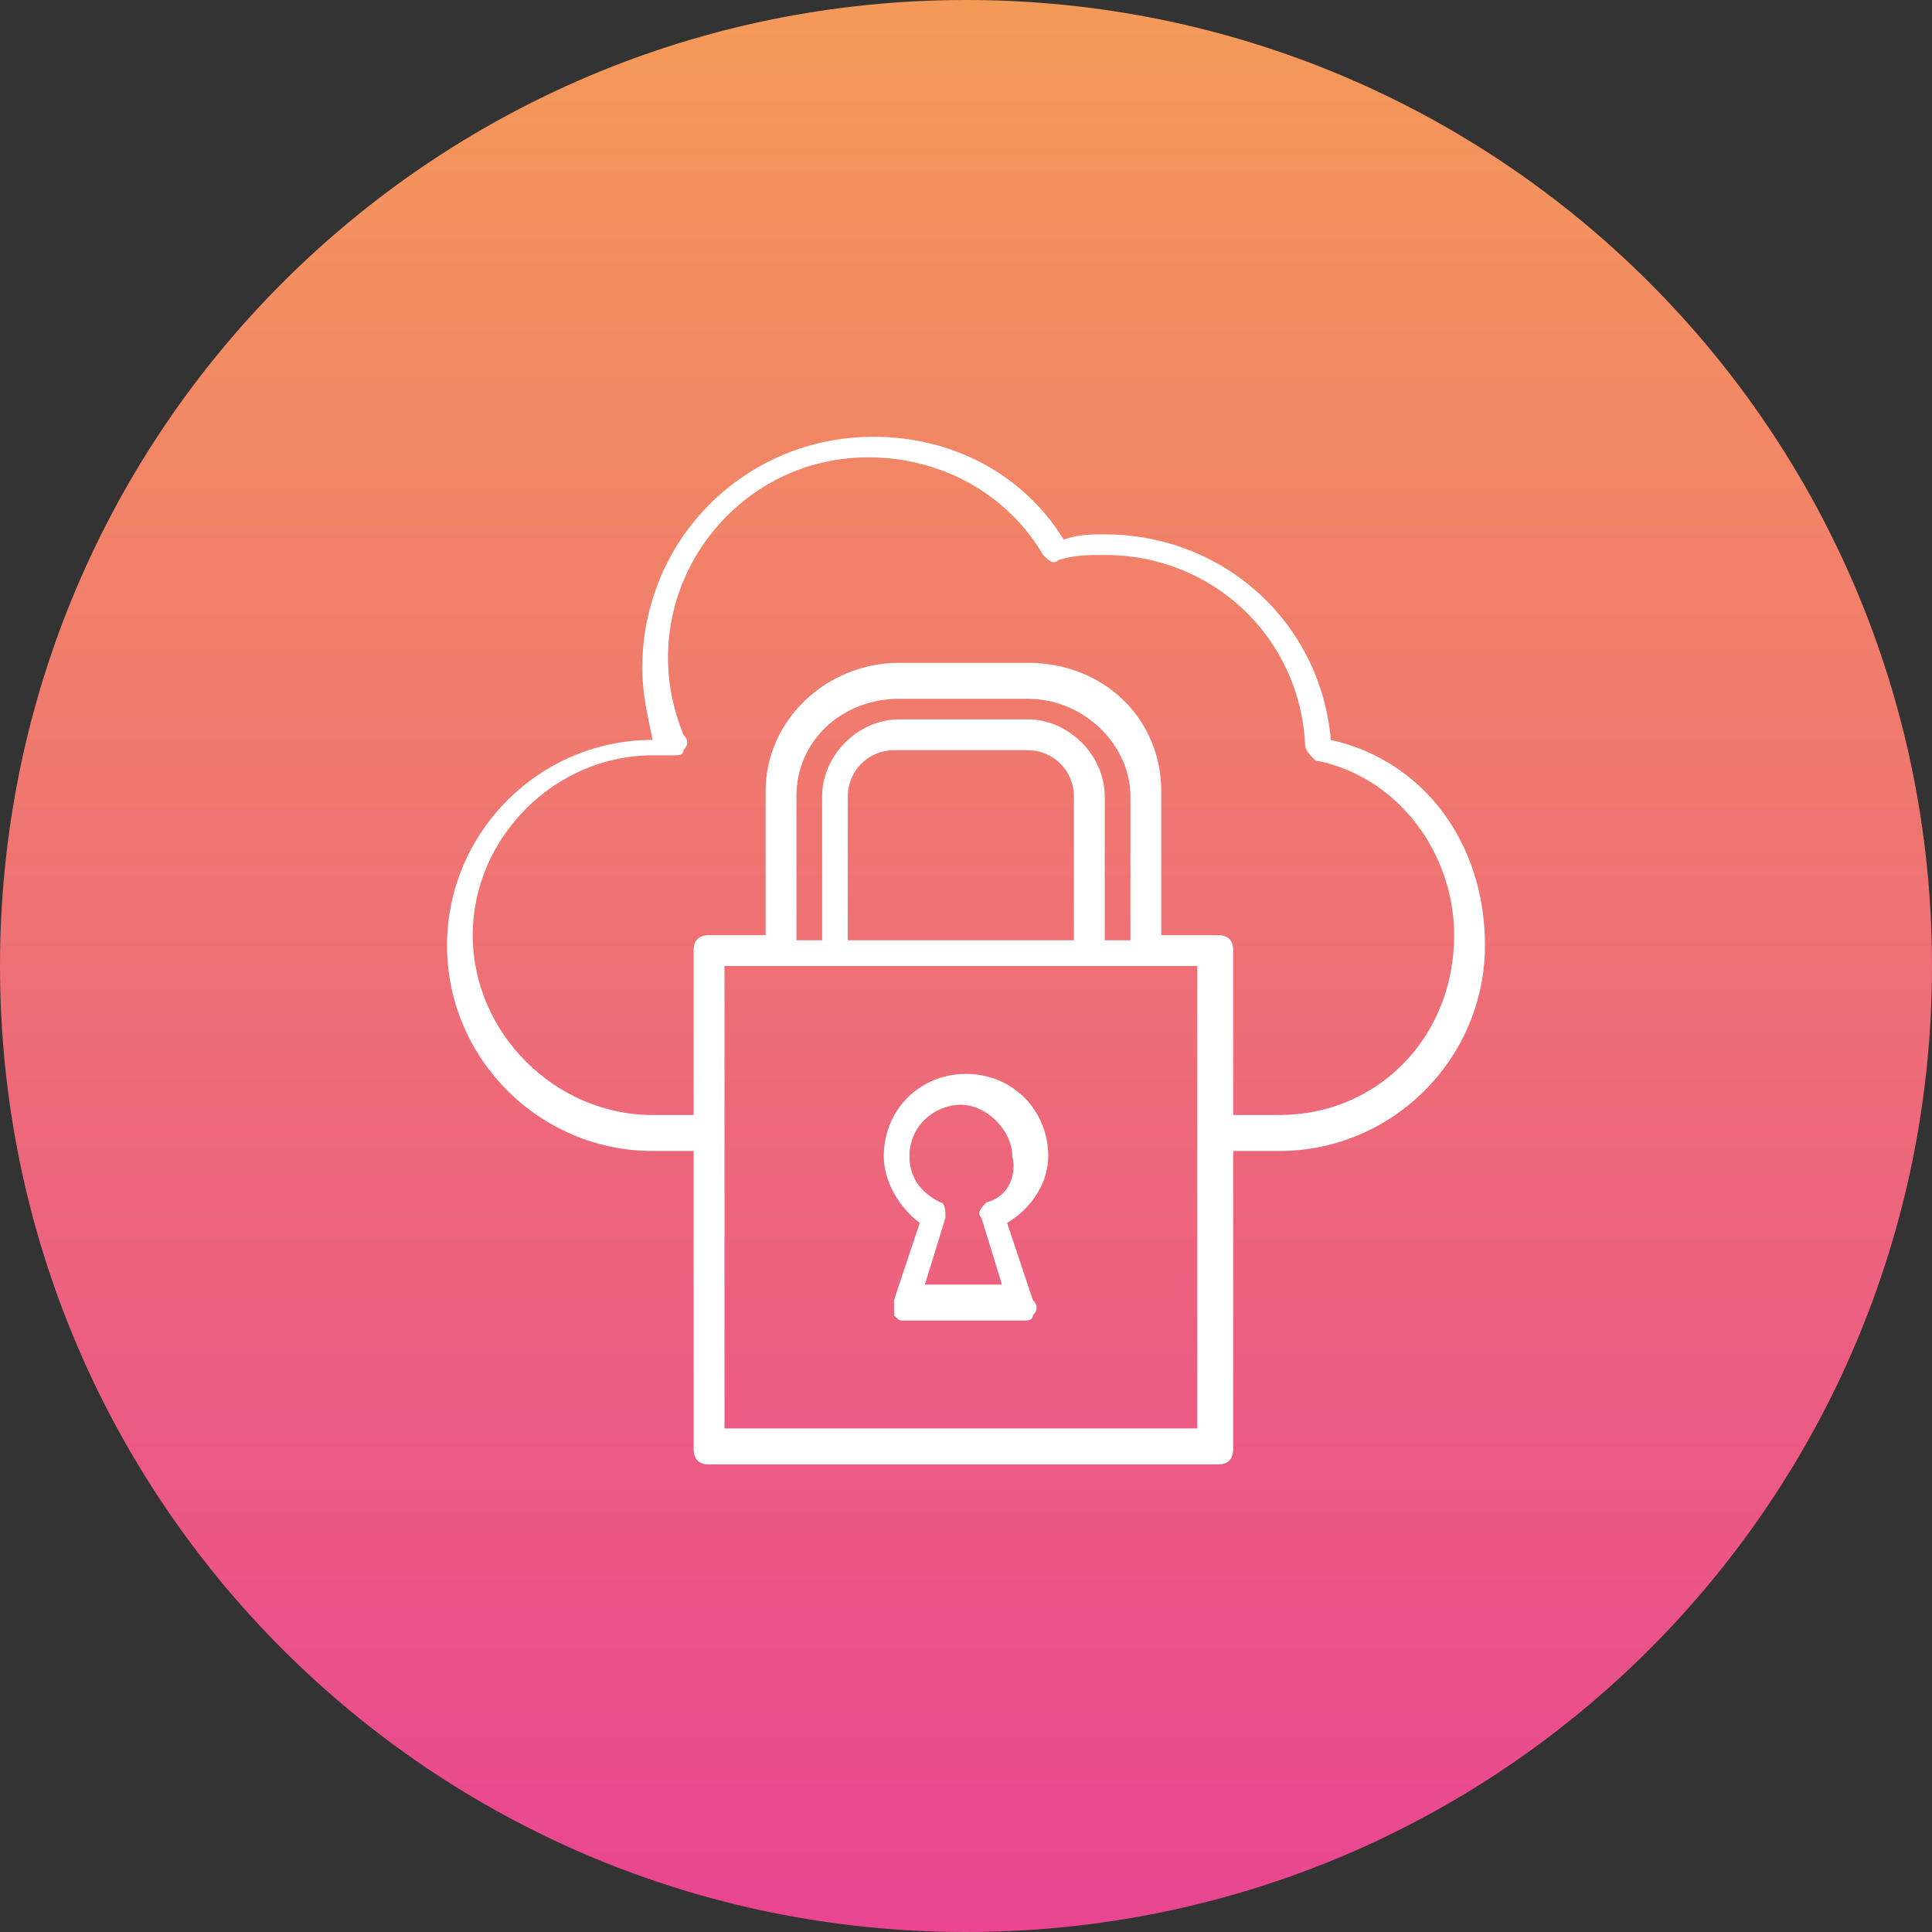 <?xml version="1.0" encoding="UTF-8"?> <!-- Generator: Adobe Illustrator 23.0.2, SVG Export Plug-In . SVG Version: 6.00 Build 0) --> <svg xmlns="http://www.w3.org/2000/svg" xmlns:xlink="http://www.w3.org/1999/xlink" x="0px" y="0px" viewBox="0 0 37.6 37.6" style="enable-background:new 0 0 37.6 37.6;" xml:space="preserve"><rect x="0" y="0" width="37.6" height="37.6" fill="#333333" stroke="none"/> <style type="text/css"> .st0{fill:url(#SVGID_1_);} .st1{fill:#FFFFFF;} </style> <g id="Layer_1"> <linearGradient id="SVGID_1_" gradientUnits="userSpaceOnUse" x1="18.8" y1="9.842500e-06" x2="18.8" y2="37.6"> <stop offset="0" style="stop-color:#F49A58"></stop> <stop offset="1" style="stop-color:#E94591"></stop> </linearGradient> <path class="st0" d="M37.6,18.8c0,10.4-8.4,18.8-18.8,18.8S0,29.2,0,18.8S8.4,0,18.8,0S37.6,8.4,37.6,18.8z"></path> <g> <path class="st1" d="M20.4,22.5c0-0.9-0.7-1.6-1.6-1.6c-0.9,0-1.6,0.7-1.6,1.6c0,0.5,0.3,1,0.7,1.3l-0.5,1.5c0,0.1,0,0.2,0,0.3 c0.1,0.1,0.1,0.1,0.2,0.1h2.3c0.1,0,0.2,0,0.2-0.1c0.1-0.1,0.1-0.2,0-0.3l-0.5-1.5C20.1,23.5,20.4,23,20.4,22.5z M19.2,23.4 c-0.1,0.1-0.2,0.2-0.1,0.3l0.4,1.3H18l0.4-1.3c0-0.1,0-0.3-0.1-0.3c-0.4-0.2-0.6-0.5-0.6-0.9c0-0.6,0.5-1,1-1s1,0.5,1,1 C19.8,22.9,19.6,23.3,19.2,23.4z"></path> <path class="st1" d="M25.9,14.4c-0.2-2.3-2.1-4-4.4-4c-0.3,0-0.5,0-0.8,0.1c-0.8-1.3-2.2-2-3.7-2c-2.5,0-4.5,2-4.5,4.5 c0,0.5,0.1,0.9,0.2,1.4c-2.2,0-4,1.8-4,4c0,2.2,1.8,4,4,4h0.8v5.8c0,0.2,0.1,0.3,0.3,0.3h9.9c0.2,0,0.3-0.1,0.3-0.3v-5.8h0.9 c2.2,0,4-1.8,4-4C28.9,16.4,27.7,14.8,25.9,14.4z M23.4,27.8h-9.3V22v-3.2h1.1h1h5h1h1.1V22V27.8z M22,18.3h-0.5v-2.8 c0-0.8-0.7-1.5-1.5-1.5h-2.5c-0.8,0-1.5,0.7-1.5,1.5v2.8h-0.5v-2.8c0-1.1,0.9-1.9,2-1.9H20c1.1,0,2,0.9,2,1.9V18.3z M16.5,18.3 v-2.8c0-0.5,0.4-0.9,0.9-0.9H20c0.5,0,0.9,0.4,0.9,0.9v2.8H16.5z M24.9,21.7H24v-3.2c0-0.2-0.1-0.3-0.3-0.3h-1.1v-2.8 c0-1.4-1.1-2.5-2.6-2.5h-2.5c-1.4,0-2.6,1.1-2.6,2.5v2.8h-1.1c-0.2,0-0.3,0.1-0.3,0.3v3.2h-0.8c-1.9,0-3.5-1.6-3.5-3.5 c0-1.9,1.6-3.5,3.5-3.5h0.4c0.1,0,0.2,0,0.2-0.1c0.1-0.1,0.1-0.2,0-0.3c-0.2-0.5-0.3-1-0.3-1.5c0-2.1,1.7-3.9,3.9-3.9 c1.4,0,2.7,0.7,3.4,1.9c0.1,0.1,0.2,0.2,0.3,0.1c0.3-0.1,0.6-0.1,0.9-0.1c2.1,0,3.8,1.6,3.9,3.7c0,0.1,0.1,0.2,0.2,0.3 c1.6,0.3,2.7,1.8,2.7,3.4C28.3,20.2,26.8,21.7,24.9,21.7z"></path> </g> </g> <g id="Layer_2"> </g> </svg> 